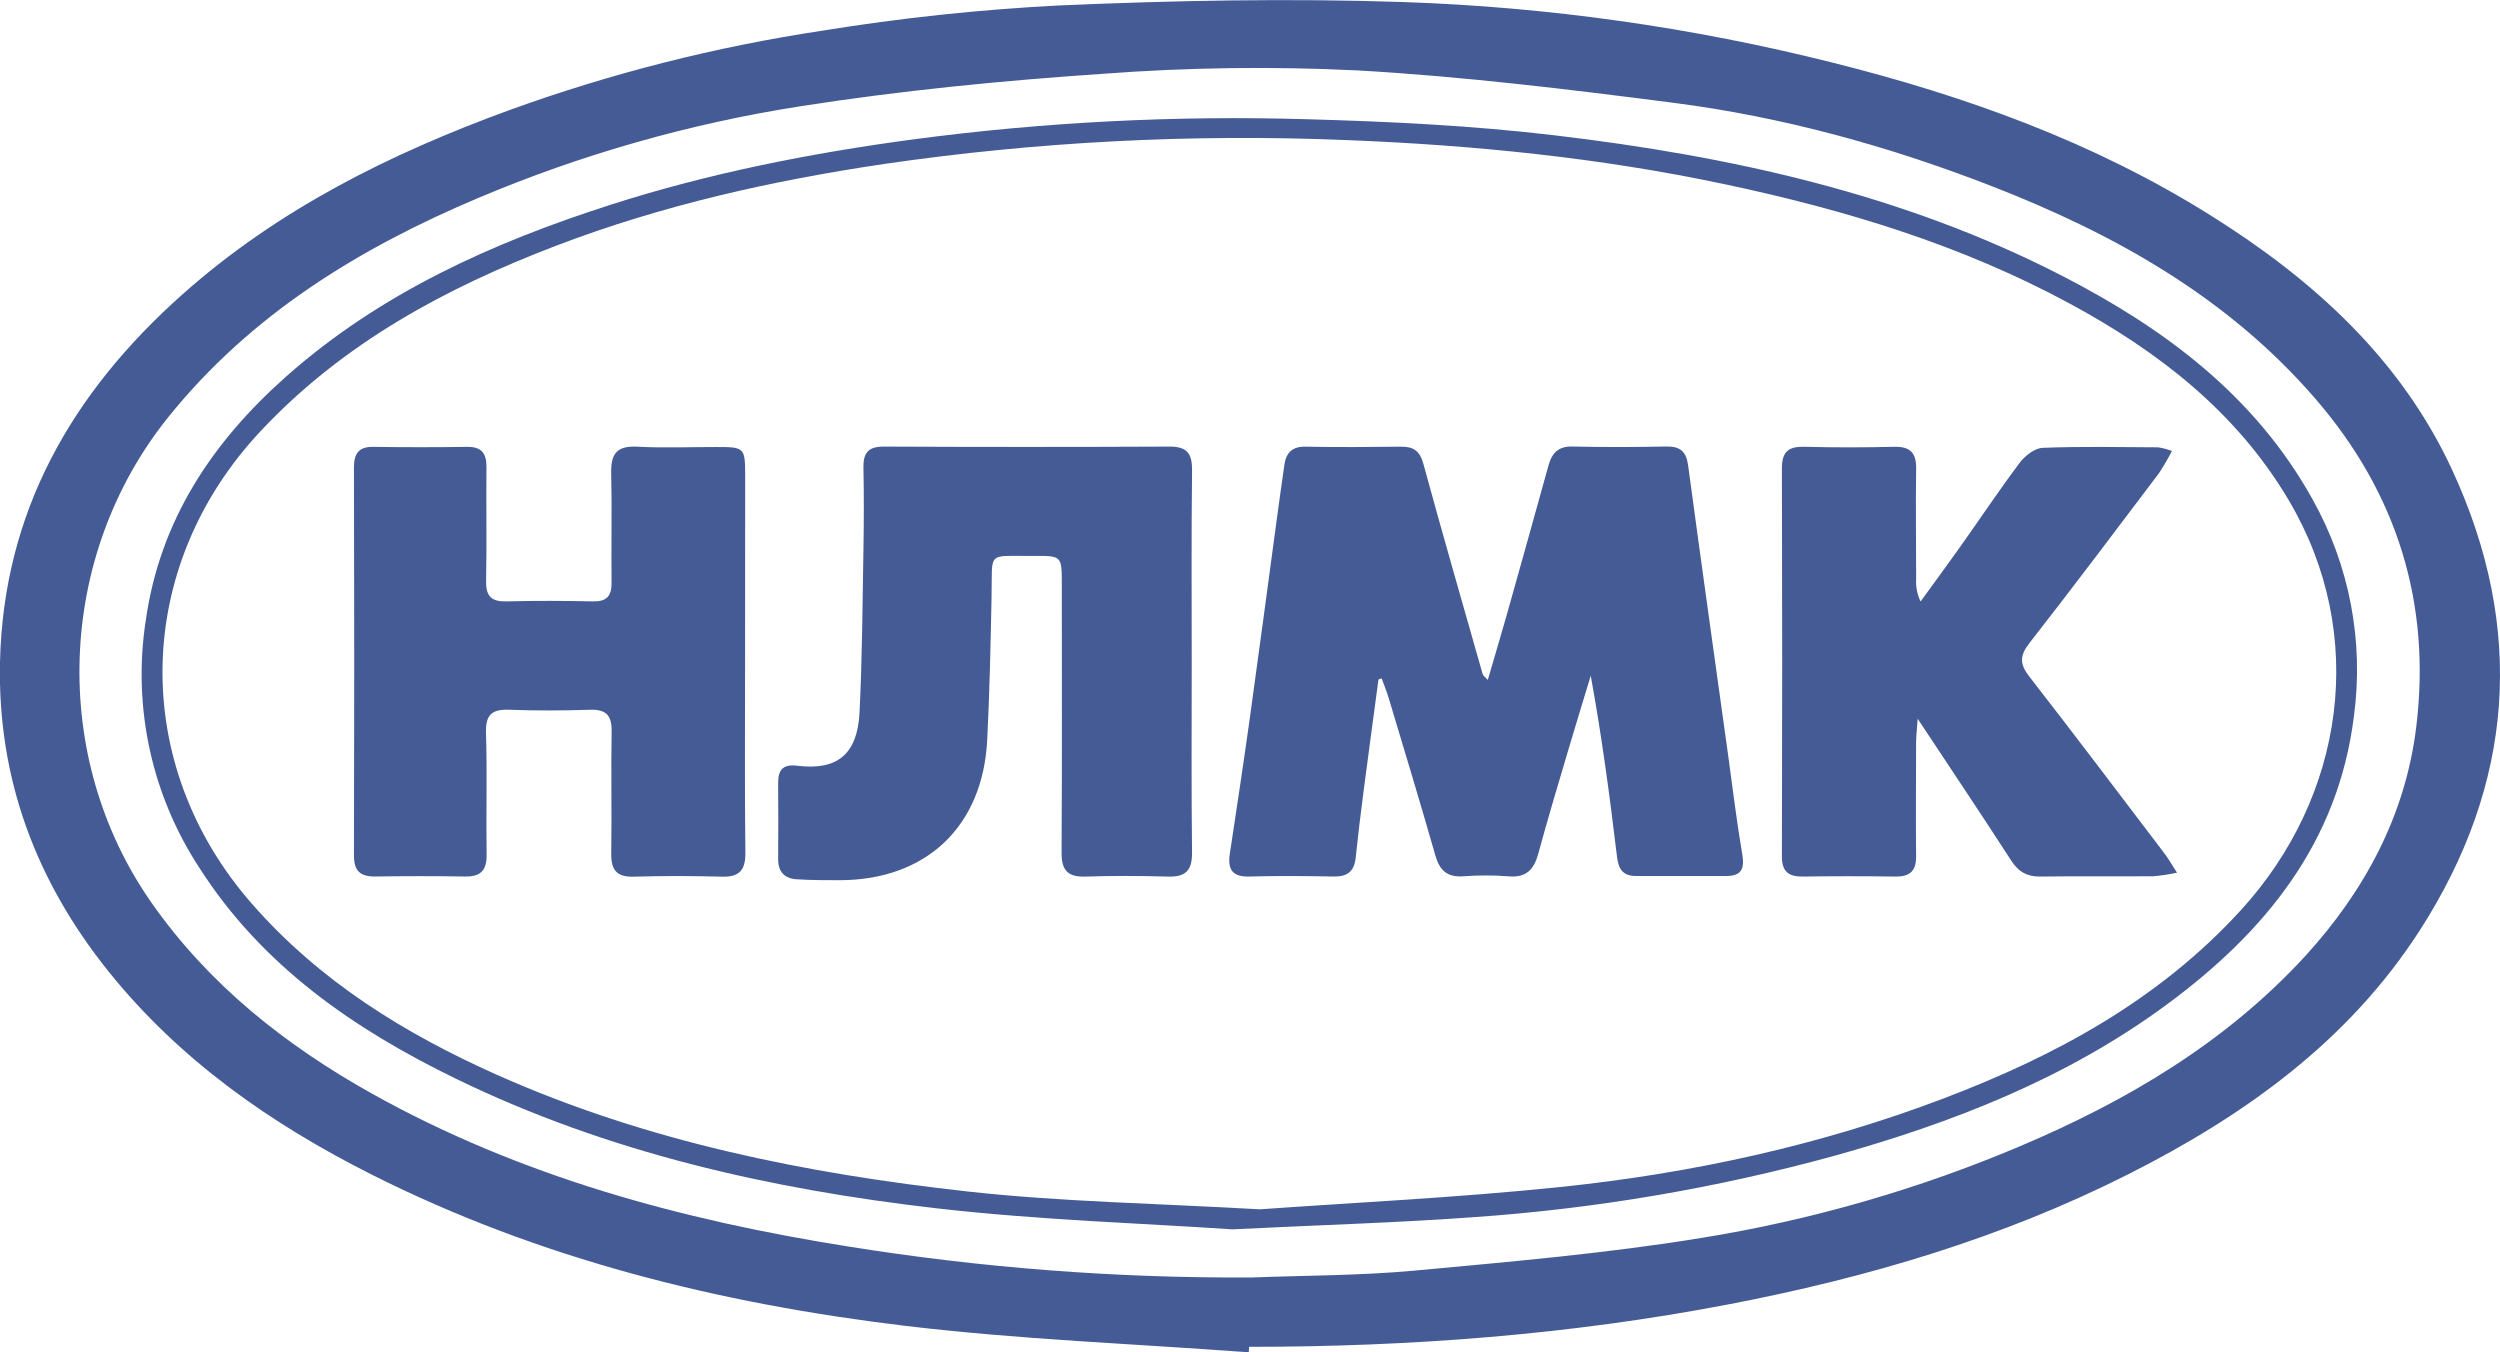<svg width="220" height="119" viewBox="0 0 220 119" fill="none" xmlns="http://www.w3.org/2000/svg">
<g clip-path="url(#clip0_3540_10345)">
<path d="M109.893 119.004C99.817 118.255 89.695 117.875 79.671 116.675C63.354 114.718 47.499 110.809 32.7 103.36C23.834 98.895 15.821 93.291 9.546 85.483C3.178 77.544 -0.22 68.545 0 58.277C0.3 44.979 6.362 34.538 16.031 25.926C24.438 18.439 34.314 13.526 44.819 9.692C53.728 6.464 62.936 4.125 72.306 2.709C79.218 1.586 86.186 0.841 93.18 0.48C103.273 0.042 113.405 -0.159 123.502 0.18C136.252 0.614 148.919 2.404 161.29 5.517C172.998 8.454 184.241 12.498 194.514 18.943C203.532 24.584 211.259 31.554 215.799 41.37C222.253 55.344 221.253 68.973 212.929 81.891C206.647 91.646 197.508 98.17 187.322 103.318C176.172 108.953 164.316 112.444 152.073 114.791C138.143 117.461 124.082 118.521 109.921 118.521C109.911 118.69 109.9 118.845 109.893 119.004ZM109.983 112.424C114.813 112.237 119.642 112.258 124.441 111.817C132.892 111.033 141.375 110.302 149.744 108.935C159.387 107.374 168.808 104.66 177.804 100.851C187.204 96.863 195.86 91.746 202.842 84.155C208.092 78.41 211.669 71.761 212.625 64.012C213.967 53.126 210.952 43.416 203.752 35.087C196.025 26.144 186.062 20.575 175.23 16.365C166.209 12.86 156.913 10.293 147.319 9.054C138.046 7.86 128.742 6.722 119.418 6.194C111.955 5.831 104.477 5.932 97.026 6.497C88.164 7.098 79.284 7.967 70.512 9.34C60.742 10.859 51.195 13.571 42.087 17.418C31.589 21.858 22.078 27.669 14.803 36.716C4.985 48.933 4.337 66.582 13.333 79.442C18.394 86.663 25.107 91.97 32.717 96.231C45.781 103.525 59.97 107.366 74.624 109.688C86.316 111.566 98.142 112.479 109.983 112.417V112.424Z" fill="#455B96"/>
<path d="M108.43 108.183C100.779 107.658 91.527 107.379 82.34 106.323C67.741 104.639 53.47 101.42 40.14 94.937C31.137 90.562 23.037 84.979 17.531 76.346C13.338 69.937 11.661 62.204 12.822 54.633C14.067 45.773 18.687 38.906 25.158 33.154C33.437 25.805 43.303 21.365 53.725 18.021C62.439 15.226 71.374 13.47 80.439 12.256C91.894 10.739 103.452 10.15 115.002 10.492C122.287 10.693 129.597 11.051 136.831 11.911C152.293 13.746 167.413 17.055 181.408 24.242C190.436 28.88 198.415 34.79 203.486 43.909C206.749 49.712 208.034 56.42 207.146 63.017C205.766 74.162 199.336 82.015 190.674 88.402C181.853 94.906 171.825 98.812 161.352 101.731C150.992 104.569 140.375 106.372 129.659 107.113C123.126 107.593 116.578 107.783 108.43 108.183ZM110.879 106.42C118.976 105.837 128.152 105.405 137.276 104.46C148.84 103.259 160.165 100.796 171.066 96.652C180.88 92.922 189.953 88.009 197.166 80.128C206.335 70.122 208.447 55.872 201.385 43.978C196.773 36.215 189.912 30.915 182.126 26.709C172.604 21.561 162.376 18.459 151.817 16.22C140.823 13.884 129.697 12.77 118.513 12.328C104.909 11.764 91.281 12.467 77.807 14.429C67.976 15.885 58.285 18.052 48.964 21.613C39.216 25.336 30.195 30.187 22.933 37.94C11.729 49.885 11.384 67.224 22.167 79.531C28.132 86.349 35.6 90.959 43.748 94.592C56.947 100.475 70.953 103.28 85.207 104.857C93.341 105.754 101.572 105.892 110.879 106.42Z" fill="#455B96"/>
<path d="M121.305 59.799C120.874 63.032 120.432 66.265 120.011 69.498C119.753 71.489 119.508 73.483 119.301 75.481C119.173 76.692 118.556 77.157 117.359 77.133C114.889 77.088 112.415 77.068 109.949 77.133C108.441 77.178 108.02 76.516 108.224 75.136C108.827 71.168 109.424 67.2 109.98 63.225C110.78 57.483 111.539 51.735 112.318 45.99C112.553 44.286 112.777 42.578 113.029 40.877C113.184 39.842 113.719 39.282 114.885 39.307C117.7 39.362 120.518 39.341 123.333 39.307C124.406 39.307 124.951 39.7 125.255 40.811C126.945 47.001 128.725 53.17 130.481 59.343C130.509 59.44 130.626 59.509 130.926 59.837C131.654 57.335 132.351 55.006 132.996 52.684C134.103 48.764 135.187 44.838 136.28 40.915C136.573 39.879 137.139 39.265 138.35 39.293C141.11 39.358 143.869 39.348 146.629 39.293C147.823 39.272 148.385 39.703 148.551 40.928C149.699 49.458 150.897 57.984 152.083 66.51C152.483 69.404 152.828 72.313 153.322 75.194C153.539 76.468 153.232 77.088 151.918 77.088C149.275 77.088 146.629 77.088 143.983 77.088C142.807 77.088 142.428 76.485 142.296 75.391C141.662 70.095 140.961 64.802 139.985 59.464C139.34 61.589 138.688 63.711 138.057 65.84C137.149 68.921 136.215 71.996 135.376 75.098C134.993 76.526 134.31 77.258 132.73 77.116C131.412 77.013 130.088 77.013 128.77 77.116C127.373 77.209 126.7 76.623 126.317 75.298C124.996 70.671 123.596 66.061 122.212 61.448C122.036 60.854 121.795 60.278 121.584 59.695L121.305 59.799Z" fill="#455B96"/>
<path d="M65.566 58.277C65.566 63.849 65.525 69.425 65.594 74.998C65.611 76.557 65.094 77.192 63.524 77.147C60.94 77.078 58.349 77.071 55.769 77.147C54.237 77.195 53.765 76.533 53.789 75.077C53.844 71.516 53.761 67.952 53.823 64.381C53.847 62.983 53.368 62.411 51.929 62.459C49.577 62.535 47.217 62.549 44.864 62.459C43.326 62.393 42.715 62.852 42.767 64.495C42.881 68.052 42.767 71.62 42.822 75.191C42.846 76.616 42.284 77.158 40.901 77.133C38.258 77.088 35.612 77.095 32.966 77.133C31.656 77.133 31.145 76.599 31.148 75.267C31.181 63.89 31.181 52.511 31.148 41.132C31.148 39.935 31.545 39.307 32.835 39.324C35.595 39.363 38.355 39.363 41.115 39.324C42.405 39.307 42.819 39.921 42.809 41.125C42.774 44.458 42.846 47.791 42.777 51.131C42.75 52.511 43.271 52.956 44.595 52.922C47.121 52.856 49.653 52.87 52.185 52.922C53.368 52.943 53.83 52.47 53.816 51.293C53.779 48.074 53.861 44.855 53.785 41.632C53.748 39.973 54.251 39.217 56.045 39.307C58.394 39.434 60.757 39.334 63.11 39.338C65.525 39.338 65.573 39.396 65.576 41.901C65.574 47.353 65.571 52.812 65.566 58.277Z" fill="#455B96"/>
<path d="M104.871 58.305C104.871 63.88 104.833 69.456 104.899 75.032C104.916 76.619 104.316 77.189 102.774 77.14C100.359 77.071 97.944 77.058 95.529 77.14C93.949 77.195 93.411 76.575 93.418 75.022C93.466 67.148 93.442 59.271 93.439 51.397C93.439 48.923 93.439 48.902 90.955 48.923C86.764 48.958 87.343 48.392 87.257 52.567C87.171 56.742 87.088 60.944 86.874 65.129C86.484 72.738 81.51 77.434 73.927 77.458C72.665 77.458 71.399 77.458 70.133 77.378C69.056 77.316 68.466 76.737 68.477 75.598C68.495 73.355 68.495 71.114 68.477 68.873C68.477 67.697 68.946 67.234 70.177 67.386C73.679 67.817 75.452 66.382 75.638 62.7C75.876 57.942 75.9 53.17 75.983 48.405C76.025 45.99 76.031 43.575 75.983 41.16C75.956 39.862 76.401 39.296 77.774 39.3C86.163 39.339 94.558 39.339 102.956 39.3C104.53 39.3 104.912 39.99 104.902 41.401C104.833 47.039 104.871 52.674 104.871 58.305Z" fill="#455B96"/>
<path d="M191.576 76.795C190.894 76.945 190.202 77.05 189.506 77.109C186.171 77.137 182.838 77.092 179.502 77.137C178.333 77.137 177.612 76.699 176.981 75.722C174.369 71.678 171.685 67.683 168.756 63.252C168.687 64.233 168.622 64.76 168.618 65.288C168.618 68.621 168.577 71.954 168.618 75.294C168.639 76.637 168.091 77.158 166.78 77.137C164.082 77.098 161.382 77.098 158.68 77.137C157.41 77.154 156.803 76.733 156.807 75.346C156.841 63.967 156.841 52.587 156.807 41.208C156.807 39.762 157.376 39.286 158.756 39.317C161.398 39.384 164.043 39.384 166.69 39.317C168.104 39.283 168.643 39.862 168.622 41.256C168.57 44.475 168.622 47.695 168.622 50.917C168.576 51.611 168.709 52.305 169.008 52.932C170.16 51.349 171.323 49.772 172.458 48.174C174.217 45.694 175.908 43.157 177.733 40.725C178.195 40.111 179.054 39.438 179.754 39.41C183.138 39.276 186.533 39.345 189.924 39.365C190.336 39.429 190.74 39.538 191.128 39.69C190.781 40.366 190.397 41.022 189.979 41.657C186.202 46.649 182.441 51.663 178.595 56.583C177.719 57.704 177.722 58.443 178.595 59.557C182.621 64.733 186.557 69.953 190.521 75.167C190.831 75.591 191.114 76.071 191.576 76.795Z" fill="#455B96"/>
</g>
<defs>
<clipPath id="clip0_3540_10345">
<rect width="220" height="119" fill="white"/>
</clipPath>
</defs>
</svg>
